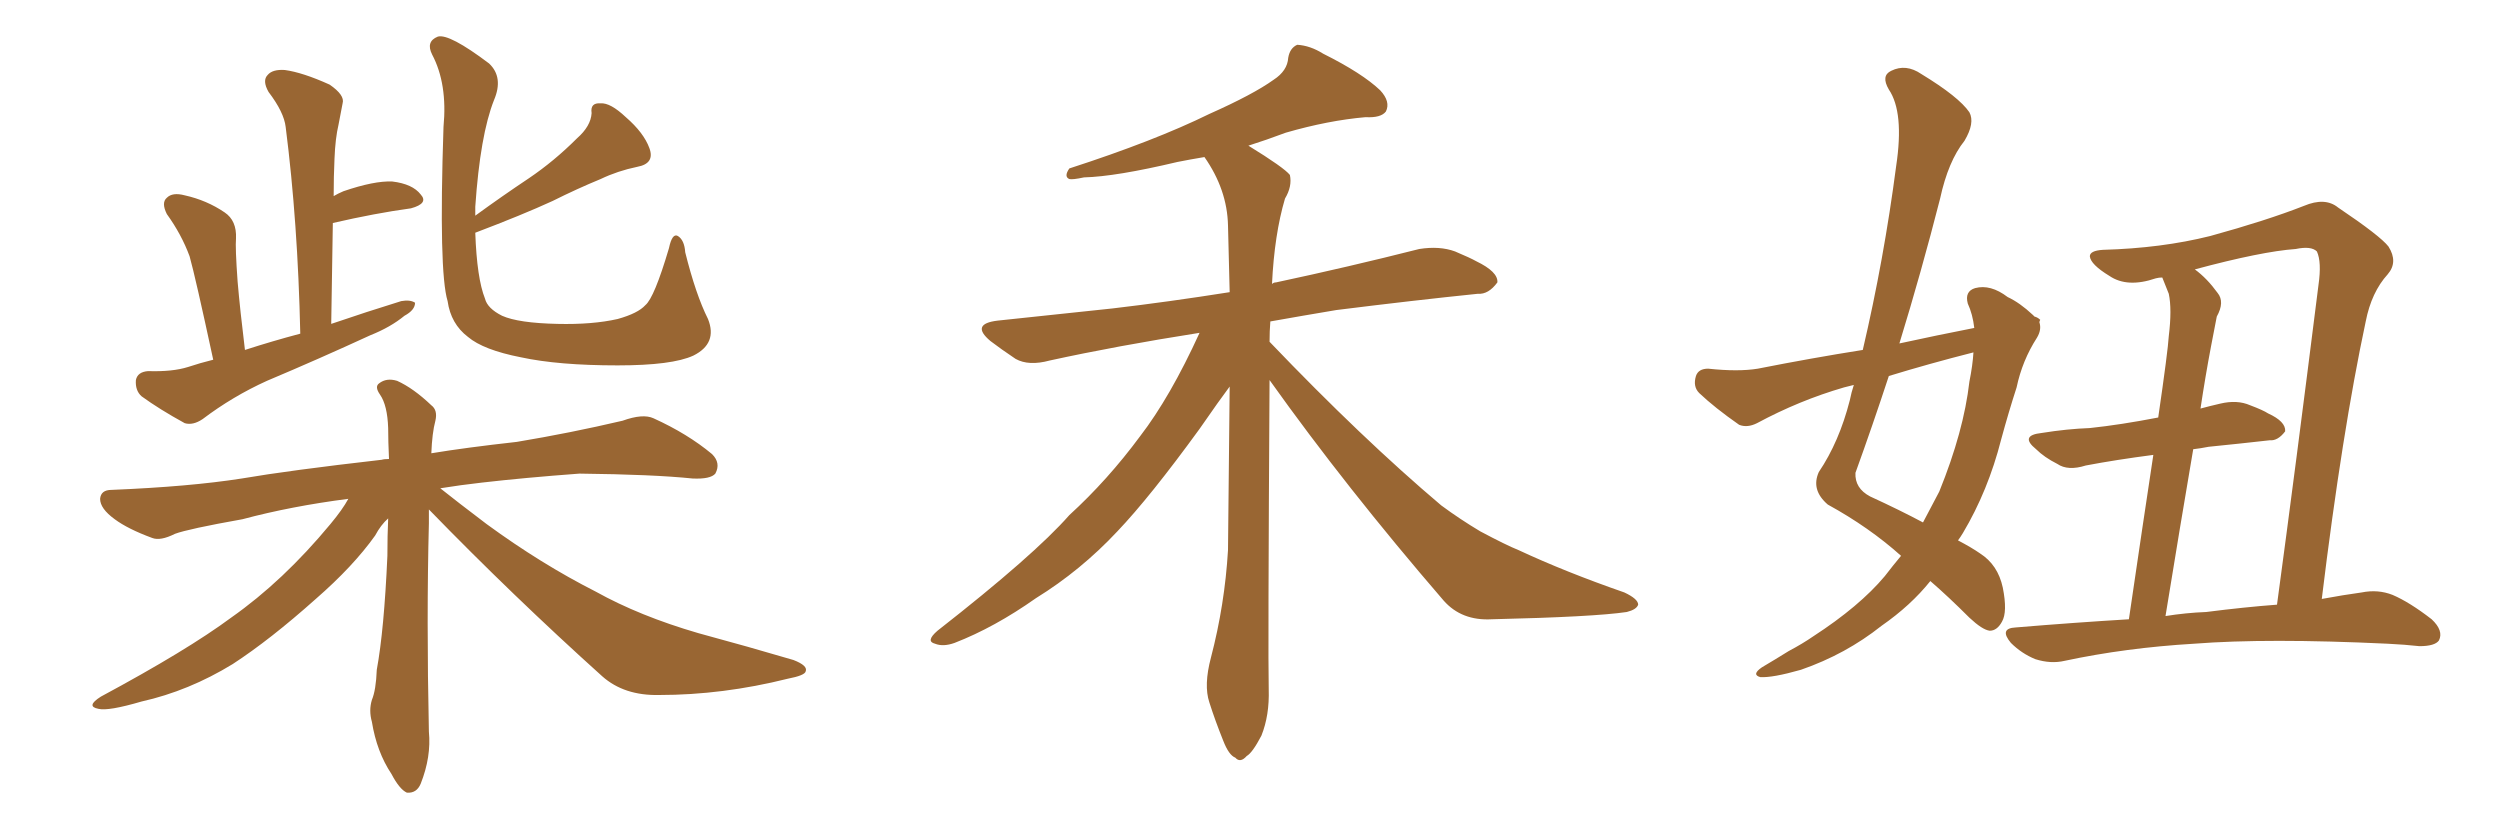<svg xmlns="http://www.w3.org/2000/svg" xmlns:xlink="http://www.w3.org/1999/xlink" width="450" height="150"><path fill="#996633" padding="10" d="M38.38 64.75L38.38 64.75Q35.16 49.80 34.13 46.14L34.13 46.14Q32.67 42.19 30.03 38.53L30.03 38.53Q29.00 36.47 30.03 35.60L30.03 35.60Q31.05 34.57 33.25 35.16L33.25 35.16Q37.21 36.04 40.43 38.23L40.43 38.23Q42.63 39.70 42.48 42.92L42.48 42.92Q42.33 44.53 42.77 50.68L42.77 50.68Q43.21 55.81 44.09 62.99L44.09 62.99Q49.07 61.38 54.05 60.06L54.05 60.06Q53.61 39.99 51.42 22.85L51.42 22.85Q51.12 20.21 48.34 16.55L48.34 16.55Q47.17 14.50 48.19 13.48L48.19 13.48Q49.07 12.45 51.27 12.60L51.27 12.60Q54.49 13.04 59.33 15.23L59.33 15.23Q62.11 17.14 61.67 18.60L61.67 18.60Q61.38 20.21 60.94 22.41L60.94 22.41Q60.35 24.90 60.21 28.56L60.21 28.56Q60.06 31.79 60.06 35.30L60.06 35.30Q60.79 34.86 61.82 34.42L61.82 34.42Q67.38 32.52 70.61 32.67L70.61 32.67Q74.27 33.11 75.73 35.01L75.73 35.01Q77.20 36.62 73.97 37.50L73.97 37.50Q67.53 38.38 59.91 40.14L59.91 40.14Q59.77 48.93 59.62 58.30L59.62 58.30Q66.06 56.10 72.22 54.20L72.22 54.20Q73.83 53.91 74.71 54.49L74.71 54.49Q74.71 55.81 72.80 56.84L72.80 56.84Q70.31 58.89 66.65 60.35L66.65 60.35Q57.42 64.60 48.05 68.55L48.05 68.55Q41.89 71.34 36.47 75.44L36.47 75.44Q34.72 76.61 33.25 76.17L33.25 76.17Q28.71 73.68 25.49 71.34L25.49 71.34Q24.32 70.31 24.46 68.41L24.46 68.41Q24.76 66.94 26.66 66.80L26.66 66.80Q31.05 66.94 33.84 66.06L33.84 66.06Q36.04 65.33 38.38 64.75ZM85.55 41.89L85.55 41.89Q85.84 50.10 87.30 53.76L87.30 53.76Q87.74 55.52 90.38 56.84L90.38 56.84Q93.31 58.15 100.34 58.30L100.34 58.30Q106.64 58.45 111.18 57.42L111.18 57.42Q114.84 56.40 116.16 54.93L116.16 54.93Q117.77 53.61 120.41 44.68L120.41 44.68Q121.00 41.89 122.02 42.48L122.02 42.48Q123.19 43.21 123.34 45.41L123.34 45.41Q125.24 53.03 127.44 57.42L127.44 57.42Q129.20 61.82 124.80 64.01L124.80 64.01Q121.00 65.77 111.18 65.77L111.18 65.77Q100.49 65.77 93.75 64.31L93.75 64.31Q87.01 62.99 84.23 60.64L84.23 60.64Q81.15 58.30 80.57 54.20L80.57 54.20Q78.96 48.93 79.83 22.85L79.83 22.85Q80.57 15.09 77.78 9.81L77.78 9.81Q76.61 7.47 78.81 6.59L78.81 6.59Q80.86 6.01 88.04 11.43L88.04 11.43Q90.67 13.92 88.92 18.02L88.92 18.02Q86.43 24.32 85.55 37.21L85.55 37.21Q85.55 37.94 85.55 38.82L85.55 38.82Q90.38 35.30 95.21 32.08L95.21 32.08Q99.76 29.00 103.86 24.90L103.86 24.90Q106.35 22.71 106.49 20.36L106.49 20.36Q106.20 18.46 108.11 18.60L108.11 18.60Q109.86 18.46 112.65 21.09L112.65 21.09Q115.87 23.88 116.89 26.66L116.89 26.66Q117.92 29.44 114.70 30.03L114.70 30.03Q111.18 30.76 108.11 32.23L108.11 32.23Q103.86 33.98 99.46 36.18L99.46 36.18Q94.04 38.67 85.55 41.89ZM77.20 91.70L77.20 91.70L77.20 91.70Q77.20 92.87 77.20 94.19L77.20 94.19Q76.76 111.33 77.20 131.69L77.20 131.69Q77.64 136.23 75.73 141.06L75.73 141.06Q75 142.82 73.24 142.68L73.24 142.68Q71.92 142.09 70.46 139.31L70.46 139.31Q67.82 135.35 66.94 129.93L66.94 129.93Q66.36 127.88 66.94 125.98L66.94 125.98Q67.68 124.22 67.82 120.56L67.82 120.56Q69.14 113.38 69.73 100.05L69.73 100.05Q69.73 96.39 69.87 93.31L69.87 93.31Q68.55 94.48 67.53 96.39L67.53 96.39Q63.57 101.95 56.84 107.81L56.84 107.81Q48.63 115.14 41.89 119.53L41.89 119.53Q33.98 124.37 25.49 126.27L25.49 126.27Q19.48 128.03 17.72 127.59L17.72 127.59Q15.38 127.15 18.16 125.39L18.16 125.39Q33.69 117.04 41.60 111.18L41.60 111.18Q50.98 104.59 59.47 94.34L59.47 94.34Q61.67 91.70 62.70 89.79L62.70 89.79Q52.44 91.11 43.65 93.46L43.65 93.46Q33.84 95.21 31.49 96.09L31.49 96.09Q28.86 97.41 27.39 96.83L27.39 96.83Q23.00 95.21 20.65 93.46L20.65 93.46Q18.02 91.55 18.02 89.79L18.02 89.79Q18.16 88.18 20.07 88.18L20.07 88.18Q34.13 87.60 43.51 86.13L43.51 86.13Q52.00 84.67 68.70 82.76L68.70 82.76Q69.14 82.62 70.02 82.62L70.02 82.62Q69.87 79.39 69.87 77.05L69.87 77.05Q69.73 72.95 68.41 71.04L68.41 71.04Q67.38 69.58 68.26 68.99L68.26 68.99Q69.58 67.97 71.48 68.55L71.48 68.55Q74.41 69.87 77.64 72.95L77.64 72.95Q78.81 73.83 78.37 75.73L78.37 75.73Q77.78 77.93 77.64 81.59L77.64 81.59Q83.79 80.57 93.02 79.54L93.02 79.54Q102.69 77.93 112.06 75.73L112.06 75.73Q115.72 74.41 117.63 75.29L117.63 75.29Q123.78 78.08 128.17 81.74L128.17 81.74Q129.79 83.35 128.76 85.25L128.76 85.25Q127.88 86.28 124.66 86.13L124.66 86.13Q117.63 85.40 104.30 85.25L104.30 85.25Q94.34 85.99 86.72 86.87L86.72 86.87Q82.91 87.30 79.25 87.89L79.25 87.89Q82.18 90.23 87.60 94.34L87.60 94.34Q97.41 101.51 107.23 106.49L107.23 106.49Q115.14 110.89 125.68 113.96L125.68 113.96Q134.91 116.46 142.82 118.80L142.82 118.80Q145.46 119.82 145.02 120.85L145.02 120.85Q144.87 121.58 141.80 122.17L141.80 122.17Q130.08 125.10 118.65 125.10L118.65 125.10Q112.35 125.24 108.40 121.73L108.40 121.73Q92.29 107.23 77.20 91.70ZM228.52 68.41L228.52 68.41L228.52 68.41Q228.22 118.21 228.37 124.07L228.37 124.07Q228.52 128.76 227.05 132.42L227.05 132.42Q225.44 135.50 224.41 136.08L224.41 136.08Q223.24 137.40 222.36 136.38L222.36 136.38Q221.19 135.94 220.17 133.30L220.17 133.30Q218.70 129.64 217.68 126.42L217.68 126.42Q216.65 123.34 217.97 118.36L217.97 118.36Q220.46 108.84 221.04 99.02L221.04 99.02Q221.19 83.79 221.34 69.58L221.34 69.58Q219.58 71.92 215.92 77.20L215.92 77.20Q206.98 89.50 201.12 95.65L201.12 95.65Q194.53 102.69 186.47 107.67L186.47 107.67Q179.00 112.94 171.83 115.72L171.83 115.72Q169.78 116.46 168.31 115.87L168.31 115.87Q166.55 115.43 168.75 113.53L168.75 113.53Q186.18 99.90 192.48 92.72L192.48 92.72Q199.37 86.43 205.22 78.52L205.22 78.52Q210.64 71.48 215.92 59.91L215.92 59.91Q200.98 62.26 188.96 64.89L188.96 64.89Q185.16 65.92 182.81 64.60L182.81 64.60Q180.18 62.84 178.27 61.38L178.27 61.38Q174.61 58.30 179.59 57.71L179.59 57.71Q190.43 56.54 200.24 55.52L200.24 55.52Q210.21 54.35 221.34 52.59L221.34 52.59Q221.19 46.29 221.04 40.58L221.04 40.58Q220.90 34.13 216.80 28.27L216.80 28.27Q214.16 28.71 211.96 29.15L211.96 29.15Q200.83 31.79 195.12 31.93L195.12 31.93Q193.07 32.37 192.48 32.23L192.48 32.23Q191.46 31.79 192.48 30.32L192.48 30.32Q207.86 25.34 217.68 20.51L217.68 20.51Q225.59 16.99 229.25 14.36L229.25 14.36Q231.74 12.74 231.88 10.40L231.88 10.40Q232.18 8.64 233.50 8.06L233.50 8.06Q235.84 8.20 238.18 9.67L238.18 9.67Q245.21 13.18 248.44 16.26L248.44 16.26Q250.34 18.31 249.46 20.07L249.46 20.07Q248.58 21.24 245.80 21.09L245.80 21.09Q239.06 21.68 231.45 23.88L231.45 23.88Q227.93 25.20 224.71 26.22L224.71 26.22Q231.15 30.18 232.18 31.49L232.18 31.49Q232.62 33.54 231.30 35.74L231.30 35.74Q229.39 42.19 228.96 51.12L228.96 51.12Q229.25 50.83 229.69 50.83L229.69 50.83Q242.72 48.05 255.47 44.82L255.47 44.82Q259.13 44.24 261.91 45.26L261.91 45.26Q264.70 46.44 265.72 47.02L265.72 47.02Q269.68 48.93 269.53 50.83L269.53 50.83Q267.92 53.03 266.02 52.88L266.02 52.88Q254.59 54.05 240.53 55.81L240.53 55.81Q234.38 56.84 228.66 57.86L228.66 57.86Q228.52 59.62 228.52 61.52L228.52 61.52Q245.21 78.96 259.42 90.97L259.42 90.97Q262.79 93.46 266.46 95.65L266.46 95.65Q271.14 98.14 273.34 99.02L273.34 99.02Q281.84 102.98 292.38 106.64L292.38 106.64Q294.87 107.81 294.87 108.84L294.87 108.84Q294.58 109.72 292.82 110.16L292.82 110.16Q286.96 111.04 268.51 111.47L268.51 111.47Q263.09 111.77 259.86 108.11L259.86 108.11Q242.29 87.74 228.52 68.41ZM383.20 111.47L383.20 111.47Q385.84 93.46 387.60 81.88L387.60 81.88Q380.86 82.76 375.44 83.79L375.44 83.79Q372.22 84.81 370.31 83.50L370.31 83.50Q367.97 82.32 366.50 80.86L366.50 80.86Q363.43 78.37 367.53 77.93L367.53 77.93Q372.07 77.20 376.17 77.05L376.17 77.05Q381.74 76.46 388.48 75.15L388.48 75.15Q390.23 63.13 390.38 60.50L390.38 60.50Q390.97 55.66 390.38 52.88L390.38 52.88Q389.79 51.42 389.21 49.95L389.21 49.95Q388.62 49.95 388.04 50.10L388.04 50.10Q382.91 51.86 379.69 49.66L379.69 49.66Q376.32 47.61 376.17 46.14L376.17 46.14Q376.17 45.12 378.52 44.97L378.52 44.97Q389.06 44.68 397.85 42.48L397.85 42.48Q407.96 39.70 414.70 37.06L414.70 37.06Q418.51 35.45 420.85 37.35L420.85 37.35Q428.47 42.48 429.93 44.38L429.93 44.38Q431.69 47.17 429.79 49.37L429.79 49.37Q426.86 52.59 425.83 57.86L425.83 57.86Q421.58 77.78 417.92 107.81L417.92 107.81Q421.88 107.08 425.10 106.64L425.10 106.64Q428.03 106.05 430.66 107.08L430.66 107.08Q433.74 108.40 437.70 111.47L437.70 111.47Q439.89 113.53 439.01 115.28L439.01 115.28Q438.28 116.31 435.50 116.31L435.50 116.31Q432.86 116.02 429.79 115.87L429.79 115.87Q408.11 114.84 394.92 115.87L394.92 115.87Q382.62 116.60 371.63 118.95L371.63 118.95Q369.14 119.53 366.36 118.65L366.36 118.65Q363.87 117.63 361.96 115.72L361.96 115.72Q359.77 113.09 362.84 112.94L362.84 112.94Q373.39 112.06 383.20 111.47ZM397.12 110.16L397.12 110.16Q404.00 109.28 409.86 108.84L409.86 108.84Q413.23 83.94 417.33 51.27L417.33 51.27Q417.92 47.17 417.04 45.26L417.04 45.26Q416.02 44.24 413.23 44.82L413.23 44.82Q407.08 45.26 395.07 48.49L395.07 48.49Q397.27 50.10 399.17 52.73L399.17 52.73Q400.49 54.35 399.02 56.98L399.02 56.98Q398.58 59.18 398.00 62.26L398.00 62.26Q396.97 67.68 396.09 73.54L396.09 73.54Q397.71 73.10 399.61 72.66L399.61 72.66Q402.69 71.92 405.03 72.95L405.03 72.95Q407.37 73.83 408.25 74.41L408.25 74.41Q411.47 75.88 411.33 77.64L411.33 77.64Q410.01 79.39 408.54 79.25L408.54 79.25Q403.42 79.83 397.56 80.42L397.56 80.42Q396.09 80.71 394.78 80.86L394.78 80.86Q392.43 94.63 389.79 110.89L389.79 110.89Q393.46 110.30 397.12 110.16ZM342.19 100.05L342.19 100.05Q336.47 94.92 329.00 90.82L329.00 90.82Q325.93 88.18 327.39 84.96L327.39 84.96Q331.05 79.54 332.96 72.07L332.96 72.07Q333.25 70.61 333.69 69.29L333.69 69.29Q332.52 69.58 331.93 69.73L331.93 69.73Q323.88 72.07 316.26 76.17L316.26 76.17Q314.50 77.05 313.04 76.46L313.04 76.46Q308.64 73.39 305.86 70.75L305.86 70.75Q304.69 69.58 305.27 67.68L305.27 67.68Q305.71 66.36 307.47 66.36L307.47 66.36Q312.89 66.94 316.41 66.36L316.41 66.36Q326.07 64.45 335.30 62.99L335.30 62.99Q339.11 46.73 341.31 29.88L341.31 29.88Q342.77 20.21 339.99 16.11L339.99 16.11Q338.53 13.62 340.43 12.74L340.43 12.74Q343.07 11.43 345.85 13.33L345.85 13.33Q352.59 17.43 354.49 20.21L354.49 20.21Q355.52 22.12 353.61 25.34L353.61 25.34Q350.68 29.00 349.22 35.74L349.22 35.74Q345.85 48.93 341.89 61.82L341.89 61.82Q348.63 60.35 355.37 59.03L355.37 59.03Q355.08 56.54 354.20 54.64L354.20 54.64Q353.61 52.44 355.52 51.86L355.52 51.86Q358.30 51.12 361.38 53.47L361.38 53.47Q363.57 54.49 365.92 56.69L365.92 56.69Q366.06 56.84 366.21 56.98L366.21 56.98Q366.80 57.13 367.24 57.57L367.24 57.57Q367.09 57.86 367.09 58.01L367.09 58.01Q367.53 59.33 366.65 60.79L366.65 60.79Q364.01 64.89 362.99 69.73L362.99 69.73Q361.52 74.27 360.21 79.10L360.21 79.10Q357.86 88.33 353.32 95.95L353.32 95.95Q352.88 96.68 352.44 97.27L352.44 97.27Q354.93 98.58 356.40 99.61L356.40 99.61Q359.62 101.66 360.50 105.76L360.50 105.76Q361.38 110.16 360.35 111.91L360.35 111.91Q359.47 113.53 358.15 113.53L358.15 113.53Q356.84 113.38 354.49 111.18L354.49 111.18Q350.68 107.37 347.46 104.59L347.46 104.59Q343.95 108.98 338.67 112.65L338.67 112.65Q332.23 117.77 324.17 120.56L324.17 120.56Q319.04 122.02 316.85 121.88L316.85 121.88Q315.23 121.44 317.14 120.12L317.14 120.12Q319.63 118.65 321.97 117.19L321.97 117.19Q324.46 115.87 326.37 114.55L326.37 114.55Q334.72 109.13 339.26 103.71L339.26 103.71Q340.72 101.81 342.19 100.05ZM354.49 68.70L354.49 68.70L354.49 68.70Q355.08 65.77 355.22 63.43L355.22 63.43Q347.17 65.48 339.99 67.68L339.99 67.68Q337.06 76.61 333.98 85.11L333.98 85.11Q333.84 87.89 336.62 89.36L336.62 89.36Q342.04 91.85 346.14 94.04L346.14 94.04Q347.61 91.26 349.07 88.48L349.07 88.48Q353.47 77.64 354.49 68.70Z"/></svg>